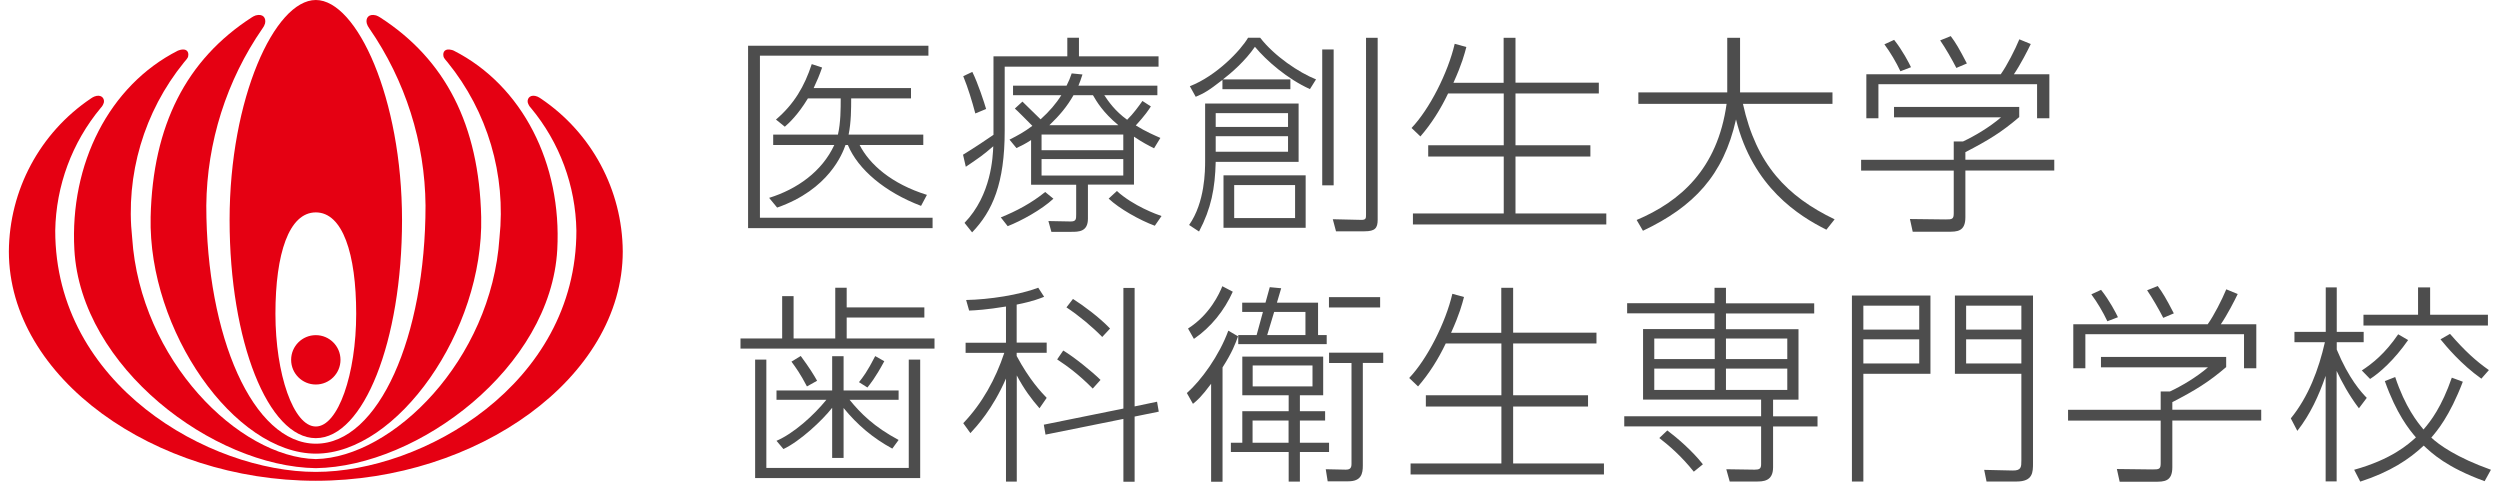 <?xml version="1.0" encoding="UTF-8"?><svg id="a" xmlns="http://www.w3.org/2000/svg" viewBox="0 0 234 46"><defs><style>.b{fill:#e50012;}.c{fill:#4d4d4d;}</style></defs><g><path class="b" d="M29.56,41.01c4.46,0,8.07-9.05,8.07-20.42S33.41,0,29.56,0s-8.07,9.22-8.07,20.59,3.61,20.42,8.07,20.42Zm0-21.13c2.51,0,3.78,3.85,3.78,9.49s-1.69,10.55-3.78,10.55-3.78-4.91-3.78-10.55,1.27-9.49,3.78-9.49h0Z"/><ellipse class="b" cx="29.56" cy="33.68" rx="2.31" ry="2.31"/><path class="b" d="M29.56,45c15.06,0,28.73-9.61,28.73-21.47-.04-5.74-2.9-11.09-7.66-14.3-.1-.07-.22-.14-.33-.19-.6-.24-.96,.1-.91,.52,.05,.2,.15,.39,.3,.54,2.69,3.23,4.19,7.28,4.26,11.49,0,14.44-14.44,22.58-24.39,22.58h0c-9.96,0-24.39-8.14-24.39-22.58,.07-4.2,1.57-8.26,4.26-11.49,.15-.15,.25-.34,.3-.54,.05-.42-.31-.76-.91-.52-.12,.05-.23,.12-.33,.19C3.73,12.44,.87,17.79,.83,23.53c0,11.86,13.67,21.47,28.73,21.47h0Z"/><path class="b" d="M29.57,41.53c-5.89,0-10.26-10.07-10.26-22.29,.06-5.93,1.89-11.71,5.26-16.58,.11-.14,.19-.3,.24-.47,.11-.51-.18-.93-.87-.75-.14,.05-.26,.11-.38,.19-6.11,3.95-9.26,10.08-9.46,18.68-.24,10.64,7.85,22.15,15.47,22.15h0c7.61,0,15.71-11.5,15.47-22.15-.2-8.6-3.34-14.74-9.46-18.68-.12-.08-.25-.14-.38-.19-.69-.18-.99,.24-.87,.75,.05,.17,.13,.33,.24,.47,3.37,4.88,5.21,10.65,5.26,16.58,0,12.23-4.37,22.29-10.26,22.29h-.01Z"/><path class="b" d="M29.56,42.97c-7.18-.15-16.43-9.25-17.19-20.71-.64-5.9,1.11-11.81,4.85-16.42,.1-.14,.35-.36,.39-.56,.1-.47-.19-.76-.75-.61-.07,.02-.14,.04-.21,.07-6.44,3.27-10.13,10.6-9.69,18.62,.6,11.03,13.02,20.32,22.6,20.46,9.58-.14,22-9.43,22.6-20.46,.44-8.02-3.25-15.35-9.69-18.62-.07-.03-.14-.06-.21-.07-.56-.15-.85,.14-.75,.61,.05,.21,.29,.42,.39,.56,3.74,4.61,5.48,10.52,4.85,16.42-.76,11.46-10.01,20.56-17.19,20.71Z"/></g><g><path class="c" d="M86.9,4.28v.93h-15.77v15.17h16.16v.97h-17.27V4.28h16.87Zm-.48,8.32v.97h-5.96c.93,1.82,2.99,3.64,6.3,4.67l-.55,1.03c-3.39-1.29-5.9-3.41-6.85-5.7h-.22c-.28,.79-1.54,4.16-6.4,5.86l-.75-.91c2.61-.81,4.95-2.46,6.1-4.95h-5.72v-.97h6.06c.26-1.11,.26-2.46,.26-3.39h-3.07c-.93,1.54-1.78,2.32-2.16,2.65l-.83-.67c1.7-1.45,2.67-3.11,3.35-5.19l.97,.32c-.26,.75-.46,1.21-.79,1.92h9.11v.97h-5.6c0,.91,0,2.22-.24,3.39h7.01Z"/><path class="c" d="M92.99,5.27h6.91v-1.74h1.09v1.74h7.45v.97h-14.4v5.98c0,4.95-1.13,7.53-3.05,9.53l-.71-.89c2.52-2.61,2.65-6.2,2.69-7.17-1.01,.87-1.23,1.01-2.57,1.92l-.26-1.13c1.01-.61,2.36-1.52,2.85-1.86V5.27Zm-1.7,5.35c-.3-1.13-.67-2.36-1.13-3.49l.85-.4c.53,1.07,1.11,2.85,1.29,3.47l-1.01,.42Zm2.38,9.73c1.47-.59,2.89-1.35,4.16-2.38l.77,.63c-1.13,1.05-3.03,2.08-4.28,2.57l-.65-.83Zm12.46-3.07h-4.3v3.19c0,1.23-.87,1.23-1.56,1.23h-1.86l-.28-1.01,2.08,.04c.52,0,.52-.22,.52-.67v-2.77h-4.22v-4.18c-.55,.36-.91,.53-1.37,.75l-.65-.79c.75-.38,1.37-.71,2.14-1.29-.53-.53-1.39-1.41-1.64-1.62l.71-.65c.26,.26,.42,.4,1.7,1.66,.81-.73,1.45-1.47,1.94-2.26h-4.52v-.89h5.01c.22-.44,.34-.73,.48-1.15l1.01,.1c-.18,.54-.22,.67-.38,1.05h7.39v.89h-4.97c.38,.57,.99,1.47,2.14,2.3,.59-.57,1.13-1.33,1.43-1.76l.79,.51c-.2,.32-.57,.87-1.41,1.78,.95,.59,1.72,.91,2.3,1.17l-.59,.97c-.55-.28-1.09-.55-1.88-1.09v4.5Zm-.99-4.69h-7.65v1.47h7.65v-1.47Zm0,2.3h-7.65v1.54h7.65v-1.54Zm-.46-3.17c-1.47-1.23-2.02-2.2-2.38-2.81h-1.82c-.61,1.07-1.29,1.88-2.26,2.81h6.46Zm-.14,6.16c1.56,1.41,3.76,2.2,4.18,2.34l-.63,.91c-1.41-.52-3.33-1.6-4.32-2.54l.77-.71Z"/><path class="c" d="M121.55,9.68v5.47h-7.76c-.06,2.48-.42,4.36-1.56,6.52l-.93-.61c1.49-2.12,1.5-5.09,1.5-6.02v-5.35h8.75Zm-.77-2.24v.91h-6.36v-.87c-1.37,1.07-1.78,1.27-2.5,1.58l-.55-.99c2.5-.97,4.77-3.37,5.45-4.54h1.13c1.33,1.72,3.64,3.27,5.23,3.9l-.57,.91c-2.1-.95-4.04-2.63-5.15-3.96-.91,1.33-2.2,2.44-2.99,3.05h6.32Zm-6.99,3.15v1.29h6.77v-1.29h-6.77Zm0,2.16v1.45h6.77v-1.45h-6.77Zm8.42,3.66v4.91h-7.69v-4.91h7.69Zm-6.69,.91v3.09h5.7v-3.09h-5.7Zm9.31-12.7v12.73h-1.07V4.63h1.07Zm4.12-1.09V20.56c0,.79-.24,1.09-1.23,1.09h-2.67l-.3-1.13,2.61,.06c.5,.02,.5-.14,.5-.51V3.54h1.09Z"/><path class="c" d="M140.74,7.74V3.54h1.11V7.74h7.8v1.01h-7.8v4.85h7.01v1.05h-7.01v5.33h8.5v1.03h-18.1v-1.03h8.5v-5.33h-7.07v-1.05h7.07v-4.85h-5.21c-.71,1.49-1.56,2.83-2.59,4.02l-.83-.79c1.68-1.76,3.41-5.17,4.04-7.88l1.09,.3c-.18,.67-.4,1.56-1.21,3.35h4.71Z"/><path class="c" d="M161.66,3.54h1.21v5.11h8.65v1.07h-8.38c1.25,5.7,4.14,8.67,8.58,10.81l-.77,.97c-2.54-1.27-6.89-3.96-8.46-10.32-1.17,5.21-3.94,8.16-8.71,10.42l-.59-1.01c4.06-1.72,7.57-4.75,8.42-10.87h-8.26v-1.07h8.32V3.54Z"/><path class="c" d="M189.01,10.95c-1.64,1.41-2.93,2.2-5.05,3.29v.71h8.32v1.01h-8.32v4.38c0,1.35-.79,1.35-1.62,1.35h-3.31l-.26-1.19,3.31,.04c.65,0,.79-.02,.79-.59v-3.98h-8.67v-1.01h8.67v-1.72h.87c1.03-.48,2.46-1.31,3.56-2.26h-10.02v-.97h11.72v.95Zm2.81-4v4.12h-1.15v-3.19h-14.85v3.19h-1.13V6.95h12.58c.57-.79,1.35-2.32,1.74-3.27l1.07,.44c-.26,.55-.97,1.94-1.58,2.83h3.33Zm-13.94-.28c-.4-.85-.95-1.78-1.5-2.52l.91-.42c.79,.99,1.41,2.2,1.58,2.56l-.99,.38Zm5.23-.32c-.38-.75-1.03-1.88-1.51-2.57l.99-.4c.46,.61,.79,1.17,1.51,2.56l-.99,.42Z"/><path class="c" d="M74.28,27.72v3.96h3.9v-4.75h1.07v1.84h7.27v.95h-7.27v1.96h8.22v.95h-18.16v-.95h3.9v-3.96h1.07Zm-3.6,5.94h1.05v10.14h13.33v-10.14h1.07v11.09h-15.45v-11.09Zm2,3.76v-.87h5.21v-3.21h1.07v3.21h5.15v.87h-4.59c1.03,1.27,2.3,2.54,4.59,3.76l-.59,.81c-1.82-.99-3.27-2.22-4.56-3.8v4.67h-1.07v-4.69c-.93,1.19-3.01,3.13-4.56,3.86l-.65-.77c1.6-.69,3.45-2.34,4.67-3.84h-4.67Zm2.85-1.25c-.61-1.17-1.05-1.78-1.45-2.32l.87-.53c.83,1.13,1.23,1.78,1.53,2.32l-.95,.53Zm4.87-.4c.36-.44,.79-1.01,1.52-2.44l.85,.48c-.85,1.58-1.33,2.14-1.58,2.46l-.79-.5Z"/><path class="c" d="M97.31,38.23c-.79-.91-1.43-1.76-2.14-3.09v9.94h-1.01v-9.65c-1.25,2.87-2.73,4.46-3.33,5.11l-.67-.93c1.78-1.86,3.03-4.14,3.84-6.58h-3.62v-.95h3.78v-3.39c-1.82,.3-2.89,.36-3.45,.38l-.28-.99c2.16-.04,5.01-.48,6.75-1.15l.55,.85c-.36,.14-1.01,.42-2.57,.73v3.56h2.81v.95h-2.81v.3c1.19,2.22,2.28,3.37,2.81,3.92l-.67,.97Zm10.99-.63l.16,.93-2.26,.46v6.1h-1.05v-5.88l-7.29,1.47-.16-.93,7.45-1.51v-11.29h1.05v11.09l2.1-.44Zm-6.02-1.23c-1.31-1.33-2.38-2.1-3.33-2.73l.57-.83c.99,.59,2.69,1.96,3.49,2.75l-.73,.81Zm.89-4.83c-.95-.97-2.16-1.98-3.35-2.77l.61-.79c.99,.63,2.42,1.68,3.47,2.77l-.73,.79Z"/><path class="c" d="M111.09,36.79c1.35-1.19,3.03-3.51,3.88-5.84l.91,.53c-.26,.71-.52,1.45-1.45,2.91v10.7h-1.07v-9.17c-.95,1.27-1.29,1.54-1.7,1.88l-.57-1.01Zm4.3-9.49c-.79,1.76-2.04,3.33-3.64,4.42l-.55-.97c2.06-1.31,2.95-3.31,3.21-3.96l.99,.52Zm.89,6.08h7.57v3.62h-2.18v1.49h2.36v.87h-2.36v2.08h2.73v.87h-2.73v2.77h-1.05v-2.77h-5.41v-.87h1.07v-2.95h4.34v-1.49h-4.34v-3.62Zm7.09-5.05v3.03h.81v.85h-8.28v-.85h1.72l.59-2.16h-1.94v-.87h2.18l.4-1.45,1.07,.1-.4,1.35h3.84Zm-.52,5.88h-5.6v1.96h5.6v-1.96Zm-2.24,5.15h-3.37v2.08h3.37v-2.08Zm-1.35-10.16l-.65,2.16h3.58v-2.16h-2.93Zm10.22,4.77h-1.92v9.61c0,.75-.14,1.47-1.35,1.47h-1.94l-.18-1.13,1.86,.04c.36,0,.55-.1,.55-.53v-9.45h-2.1v-.97h5.07v.97Zm-.3-5.19h-4.79v-.97h4.79v.97Z"/><path class="c" d="M140.52,31.14v-4.2h1.11v4.2h7.8v1.01h-7.8v4.85h7.01v1.05h-7.01v5.33h8.5v1.03h-18.1v-1.03h8.5v-5.33h-7.07v-1.05h7.07v-4.85h-5.21c-.71,1.49-1.56,2.83-2.59,4.02l-.83-.79c1.68-1.76,3.41-5.17,4.04-7.88l1.09,.3c-.18,.67-.4,1.56-1.21,3.35h4.71Z"/><path class="c" d="M160.5,26.94h1.05v1.45h8.26v.95h-8.26v1.47h6.79v6.6h-2.38v1.56h4.16v.95h-4.16v3.82c0,1.33-.95,1.33-1.6,1.33h-2.46l-.32-1.15,2.65,.04c.44,0,.61-.08,.61-.5v-3.55h-12.81v-.95h12.81v-1.56h-11.05v-6.6h6.69v-1.47h-8.18v-.95h8.18v-1.45Zm0,4.75h-5.66v1.92h5.66v-1.92Zm0,2.81h-5.66v2h5.66v-2Zm-1.96,9.65c-1.19-1.49-2.36-2.48-3.23-3.15l.75-.71c.87,.65,2.34,1.9,3.33,3.17l-.85,.69Zm8.75-12.46h-5.74v1.92h5.74v-1.92Zm0,2.81h-5.74v2h5.74v-2Z"/><path class="c" d="M173.34,45.07V27.66h7.35v7.33h-6.28v10.08h-1.07Zm1.07-16.46v2.24h5.23v-2.24h-5.23Zm0,3.15v2.26h5.23v-2.26h-5.23Zm15.88-4.1v15.67c0,.87,0,1.74-1.54,1.74h-2.81l-.22-1.09,2.65,.06c.83,.02,.83-.34,.83-.95v-8.1h-6.22v-7.33h7.31Zm-6.26,.95v2.24h5.17v-2.24h-5.17Zm0,3.15v2.26h5.17v-2.26h-5.17Z"/><path class="c" d="M208.38,34.35c-1.64,1.41-2.93,2.2-5.05,3.29v.71h8.32v1.01h-8.32v4.38c0,1.35-.79,1.35-1.62,1.35h-3.31l-.26-1.19,3.31,.04c.65,0,.79-.02,.79-.59v-3.98h-8.67v-1.01h8.67v-1.72h.87c1.03-.48,2.46-1.31,3.56-2.26h-10.02v-.97h11.72v.95Zm2.81-4v4.12h-1.15v-3.19h-14.85v3.19h-1.13v-4.12h12.58c.57-.79,1.35-2.32,1.74-3.27l1.07,.44c-.26,.55-.97,1.94-1.58,2.83h3.33Zm-13.94-.28c-.4-.85-.95-1.78-1.5-2.52l.91-.42c.79,.99,1.41,2.2,1.58,2.56l-.99,.38Zm5.23-.32c-.38-.75-1.03-1.88-1.51-2.58l.99-.4c.46,.61,.79,1.17,1.51,2.56l-.99,.42Z"/><path class="c" d="M220.79,38.21c-.95-1.25-1.6-2.48-2.08-3.49v10.34h-1.03v-9.88c-.63,1.84-1.45,3.62-2.65,5.15l-.61-1.17c1.66-2.04,2.61-4.58,3.19-7.13h-2.85v-.97h2.93v-4.16h1.03v4.16h2.52v.97h-2.52v.69c1.13,2.73,2.3,4,2.81,4.52l-.73,.97Zm-.44,5.76c3.49-.97,5.07-2.38,5.78-3.03-.63-.73-1.82-2.2-2.91-5.27l.97-.38c.93,2.81,2.1,4.26,2.65,4.91,.69-.79,1.7-2.12,2.65-4.85l1.03,.38c-1.25,3.27-2.44,4.63-2.95,5.23,.71,.67,2.36,1.86,5.58,3.01l-.59,1.07c-3.54-1.29-4.91-2.59-5.7-3.33-1.35,1.27-3.13,2.46-5.94,3.37l-.57-1.11Zm.71-9.29c.99-.65,2.18-1.58,3.41-3.39l.93,.54c-1.31,1.88-2.69,3.09-3.56,3.64l-.77-.79Zm6.4-7.78v2.56h5.41v1.01h-11.65v-1.01h5.11v-2.56h1.13Zm4.79,8.54c-1.9-1.35-3.27-3.01-3.82-3.68l.89-.51c1.41,1.62,2.44,2.55,3.64,3.39l-.71,.81Z"/></g></svg>